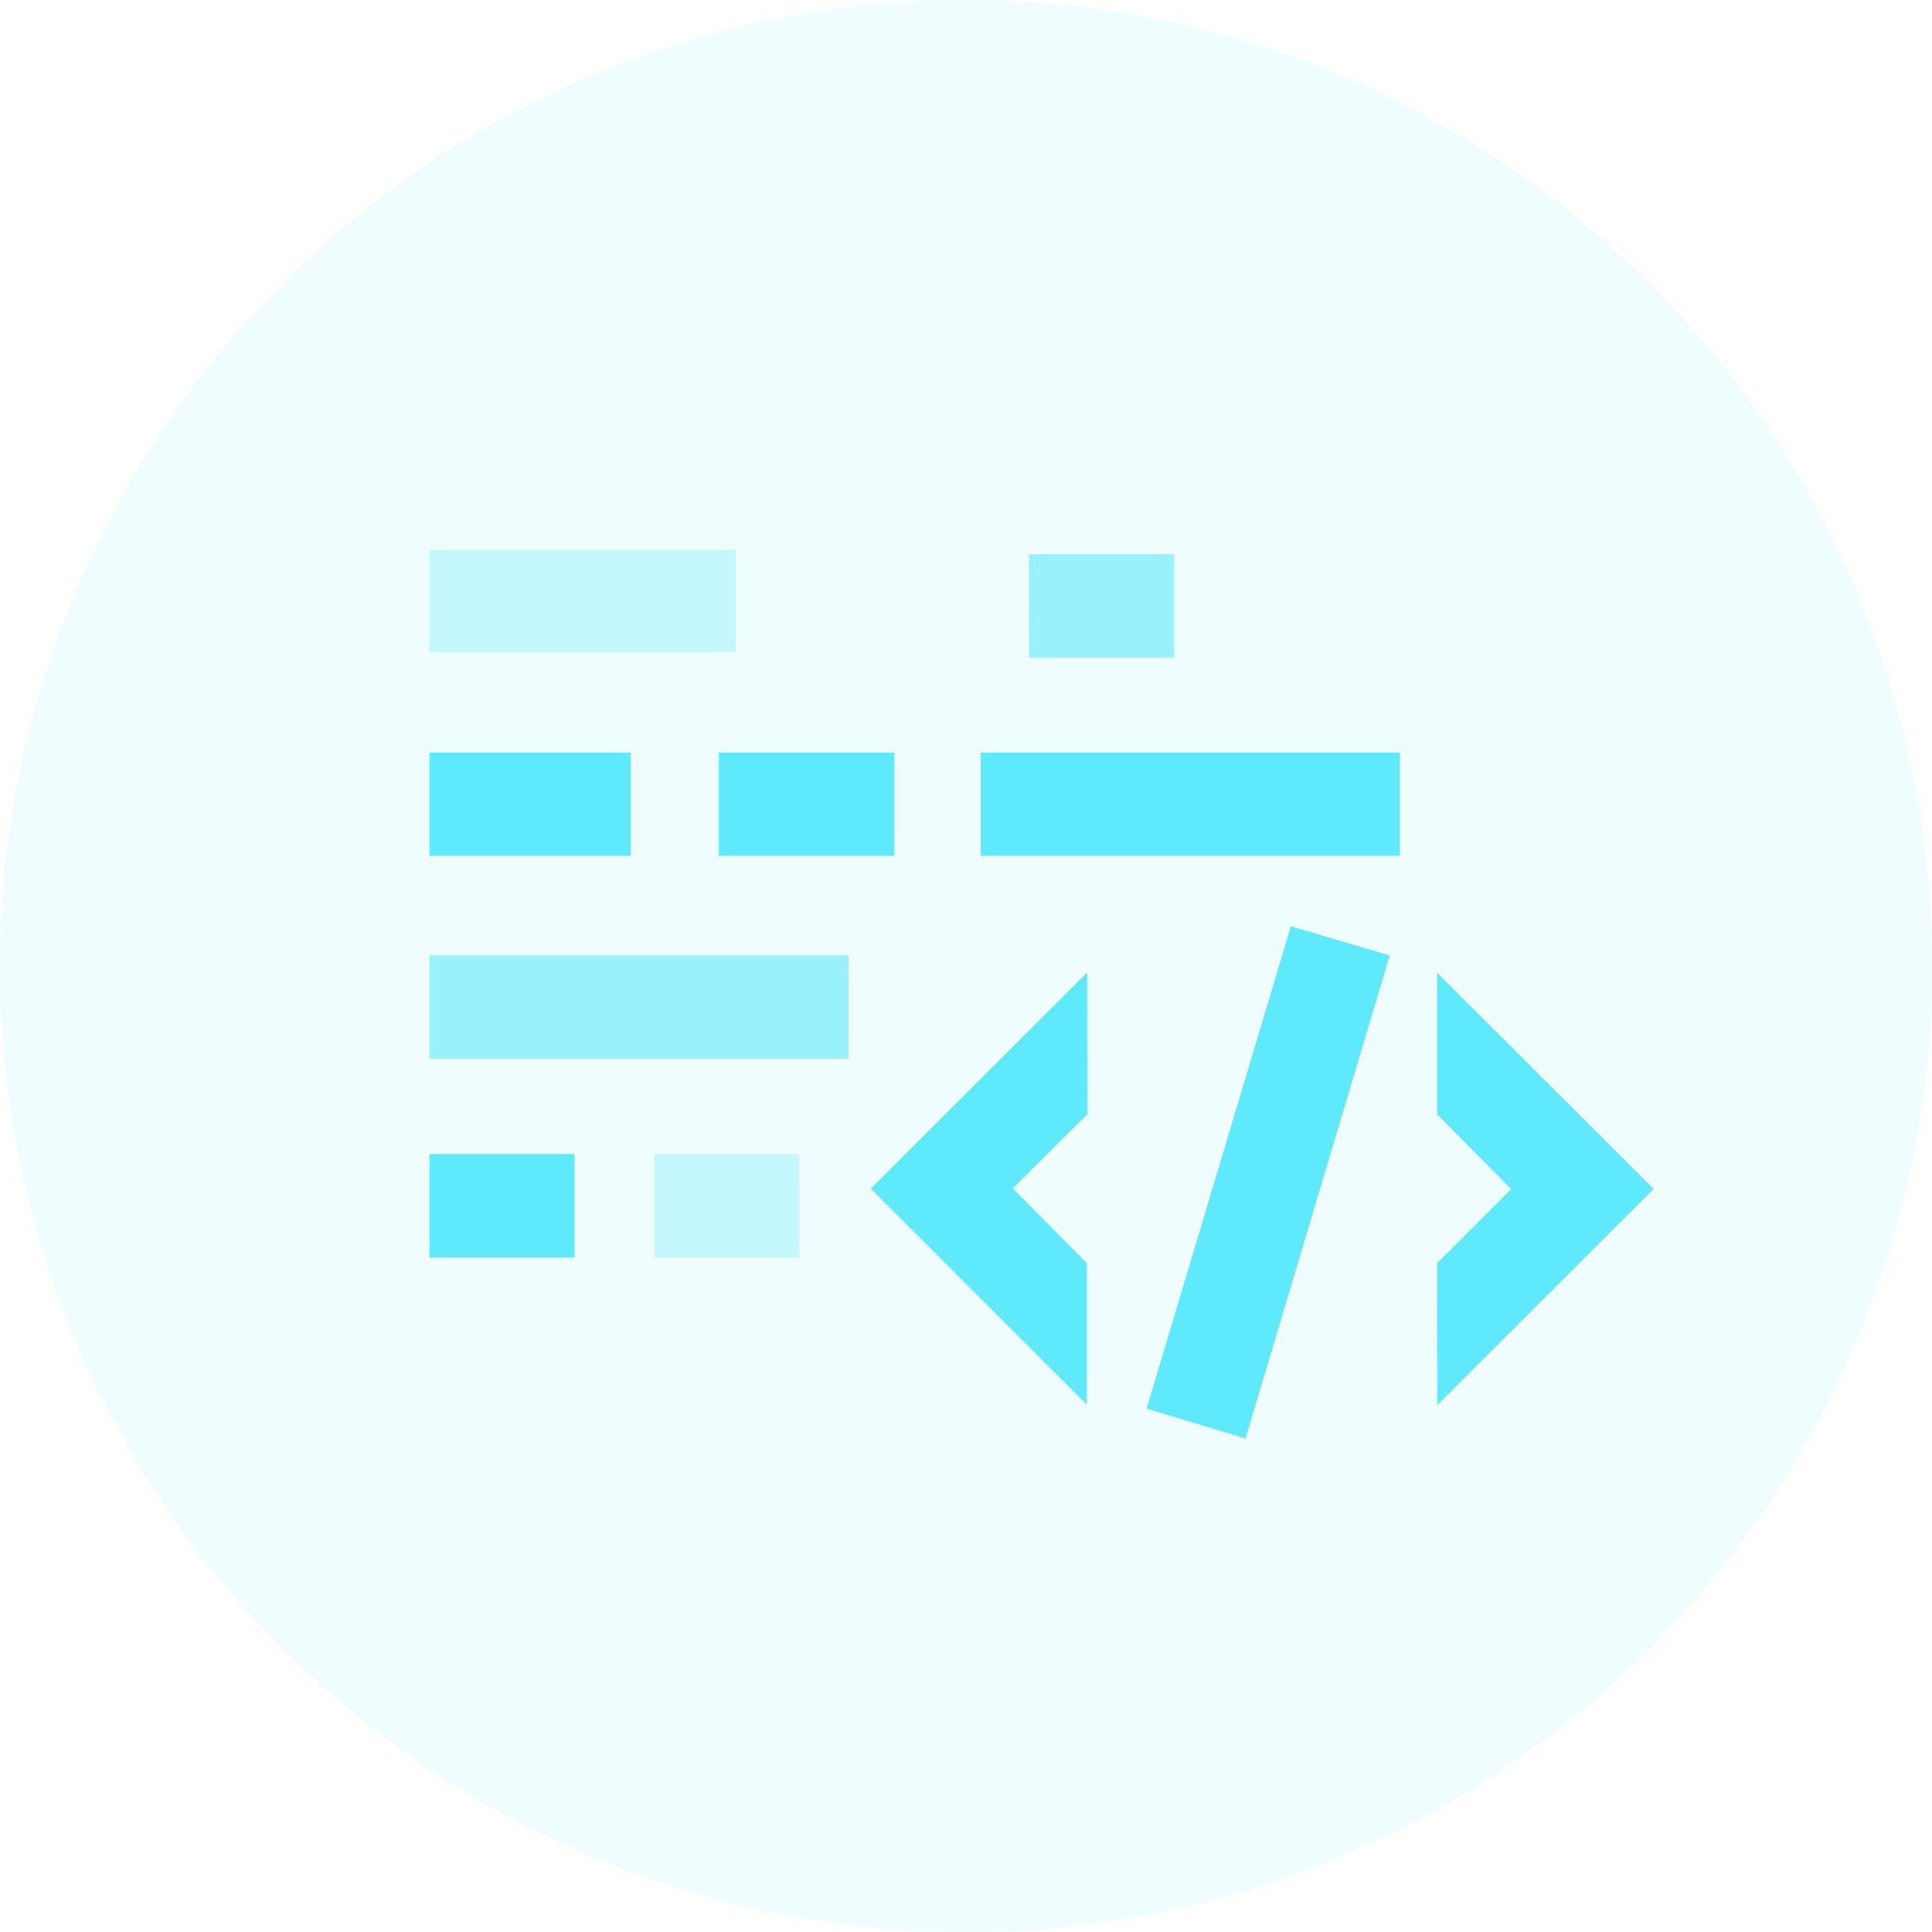 <svg xmlns="http://www.w3.org/2000/svg" width="86" height="86"><g fill="#5fe9fc" transform="translate(-236 -2032)"><circle cx="43" cy="43" r="43" transform="translate(236 2032)" opacity=".1"/><path d="M255.12 2056.46h13.63v4.58h-13.63z" opacity=".3"/><path d="M255.12 2074.53h18.65v4.6h-18.65z" opacity=".6"/><path d="m287.04 2094.7 6.42-21.47 4.4 1.3-6.42 21.5zM279.65 2065.5h18.65v4.58h-18.65zM255.12 2065.5h8.96v4.58h-8.96z"/><path d="M281.8 2056.67h6.46v4.6h-6.45z" opacity=".6"/><path d="M255.12 2083.37h6.45v4.6h-6.45z"/><path d="M265.13 2083.37h6.45v4.6h-6.45z" opacity=".3"/><path d="M268 2065.5h7.8v4.58H268zM284.4 2081.6l-3.32 3.3 3.3 3.33v6.3l-9.62-9.62 9.63-9.62zM299.97 2088.23l3.3-3.3-3.3-3.33v-6.3l9.64 9.62-9.63 9.62z"/></g></svg>